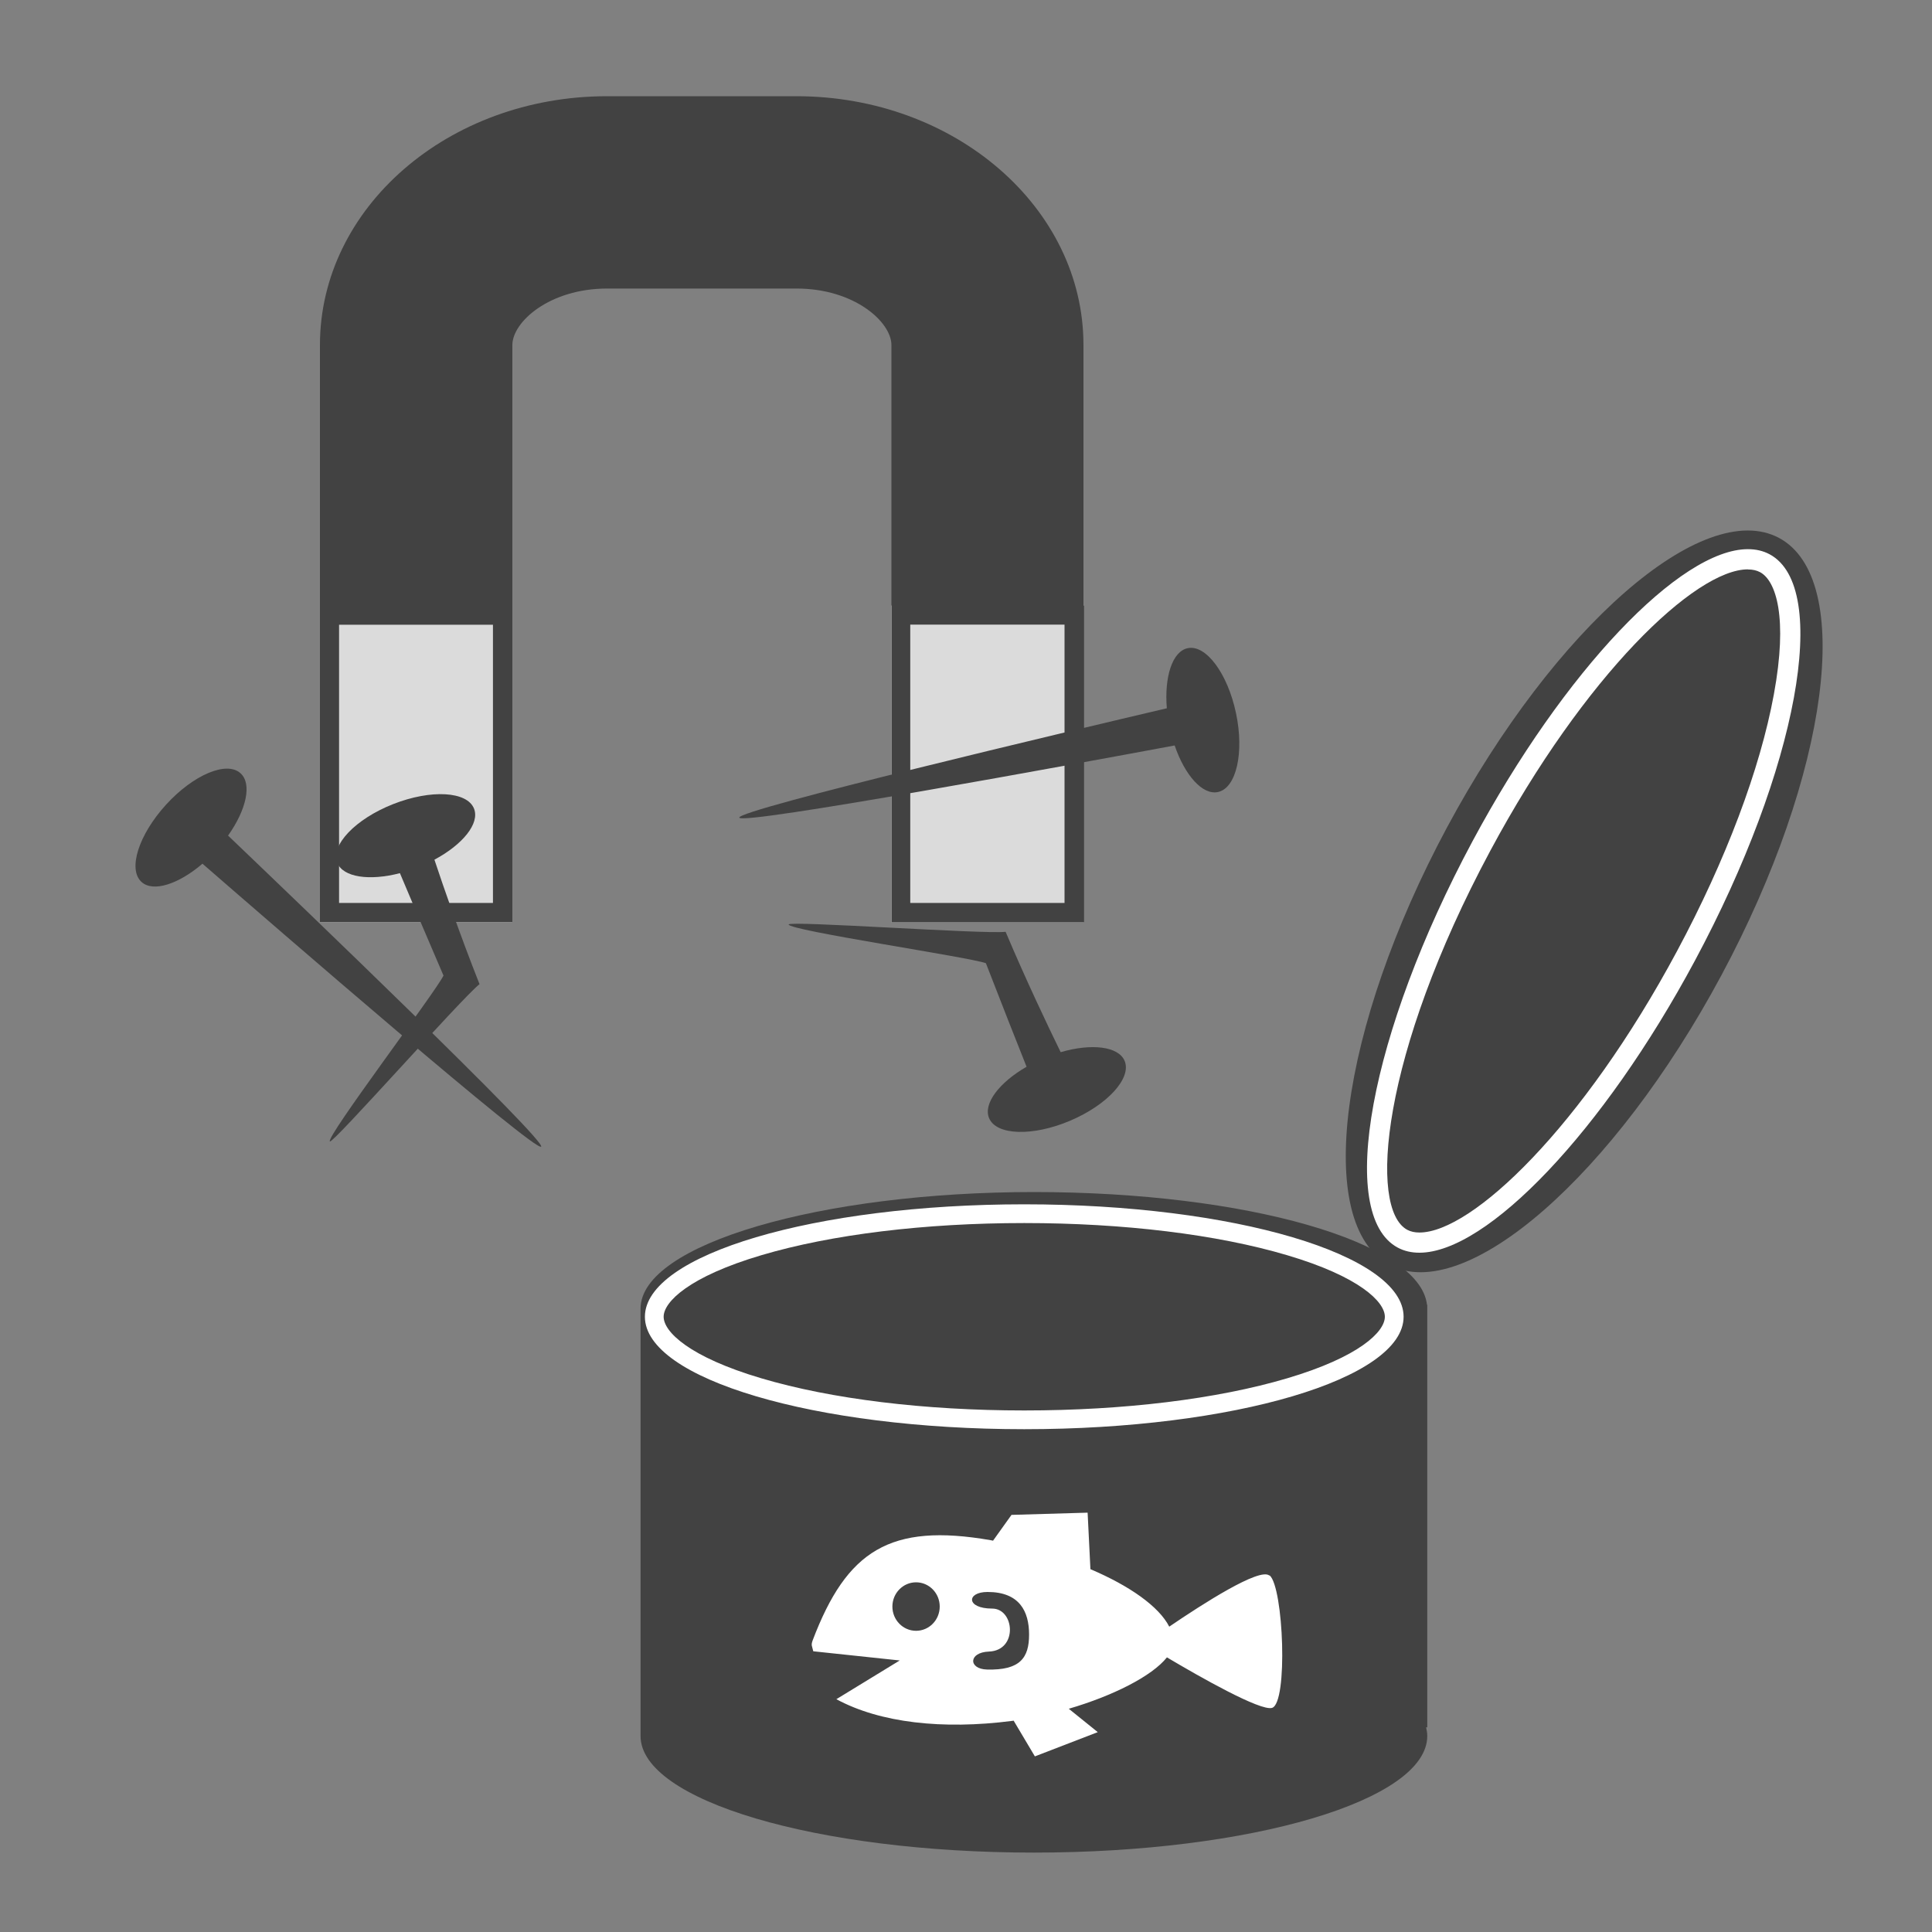 <?xml version="1.0" encoding="UTF-8"?><svg xmlns="http://www.w3.org/2000/svg" viewBox="0 0 200 200"><rect x="0" y="0" width="200" height="200" fill="#808080" stroke="none"/><defs><style>.e{fill:#fff;}.f{fill:#dbdbdb;}.g{fill:#424242;}.h{fill:none;}</style></defs><g id="a"/><g id="b"><g id="c"><rect class="h" width="200" height="200"/><g id="d"><g><g><polygon class="f" points="52.98 62.68 33.19 62.68 33.12 62.68 33.12 95.47 53.03 95.47 53.03 62.68 52.98 62.68"/><polygon class="f" points="112.16 62.68 92.47 62.68 92.25 62.68 92.25 95.47 112.2 95.47 112.2 62.68 112.16 62.68"/><path class="g" d="M112.16,62.68v-26.96c0-14.23-13.31-25.76-29.72-25.76h-19.6c-16.42,0-29.72,11.53-29.72,25.76v59.74h19.92V62.68h0v-26.96c0-2.39,3.83-5.85,9.82-5.85h19.6c5.99,0,9.82,3.47,9.82,5.85v26.96h0v32.79h19.95V62.68h-.04Zm-61.13,30.79h-15.93v-28.8h15.93v28.8Zm59.17,0h-15.97v-28.81h15.97v28.81Z"/></g><path class="g" d="M56.02,118.71c.56-.62-25.12-25.24-32.41-32.21,1.89-2.67,2.5-5.36,1.29-6.45-1.43-1.31-4.89,.15-7.72,3.26-2.83,3.11-3.97,6.68-2.53,7.99,1.2,1.09,3.82,.24,6.31-1.89,7.6,6.61,34.5,29.91,35.06,29.29Z"/><path class="g" d="M116.42,109.82c-.64-1.51-3.43-1.83-6.62-.9-1.32-2.7-3.55-7.38-5.7-12.46-2.31,.26-22.44-1.17-22.46-.76-.04,.61,18.71,3.38,20.42,4.01,2.37,6.08,2.38,6.12,4.21,10.72-2.83,1.63-4.51,3.82-3.88,5.32,.75,1.79,4.51,1.91,8.38,.27,3.87-1.64,6.4-4.41,5.65-6.2Z"/><path class="g" d="M44.98,88.99c2.93-1.57,4.7-3.75,4.09-5.28-.71-1.8-4.46-2.01-8.37-.47s-6.5,4.26-5.79,6.07c.6,1.51,3.32,1.9,6.49,1.08,1.92,4.56,1.94,4.6,4.51,10.6-.78,1.65-12.22,16.76-11.76,17.17,.3,.27,13.66-14.85,15.49-16.28-2.03-5.13-3.72-10.03-4.67-12.89Z"/><path class="g" d="M127.95,73.82c-.87-4.11-3.11-7.12-5-6.72-1.59,.33-2.43,2.96-2.16,6.22-9.84,2.31-44.44,10.5-44.26,11.32,.17,.82,35.14-5.62,45.07-7.47,1.06,3.1,2.89,5.16,4.48,4.82,1.9-.4,2.74-4.06,1.87-8.17Z"/></g><g><g><path class="g" d="M147.72,135.07c-.72-6.48-18.65-11.67-40.69-11.67s-40.72,5.4-40.72,12.07v44.24c0,6.67,18.23,12.07,40.72,12.07s40.72-5.4,40.72-12.07c0-.3-.05-.6-.12-.9h.12v-43.74h-.03Z"/><path class="e" d="M106.03,126.61c10.31,0,19.98,1.18,27.22,3.33,7.47,2.21,10.11,4.82,10.11,6.37s-2.65,4.16-10.11,6.37c-7.24,2.15-16.91,3.33-27.22,3.33s-19.98-1.18-27.22-3.33c-7.47-2.21-10.11-4.82-10.11-6.37s2.65-4.16,10.11-6.37c7.24-2.15,16.91-3.33,27.22-3.33m0-1.94c-21.69,0-39.27,5.21-39.27,11.64s17.58,11.64,39.27,11.64,39.27-5.21,39.27-11.64-17.58-11.64-39.27-11.64h0Z"/><path class="e" d="M131.4,163.1c-1-.85-6.88,2.92-10.36,5.29-1.06-2.08-4.09-4.22-8.16-5.95l-.29-5.85-7.88,.23-1.91,2.67c-.08-.02-.17-.03-.25-.05-10.42-1.81-14.89,1.07-18.42,10.36-.2,.54-.06,.58,.06,1.14l8.95,.95-6.56,4.01c4.52,2.45,11.01,3.17,18.16,2.25,.06,0,.13-.02,.19-.03l2.2,3.7,6.51-2.51-3-2.42c4.54-1.33,8.6-3.36,10.16-5.32,3.45,2.05,9.68,5.58,10.88,5.23,1.67-.5,1.19-12.5-.25-13.72Zm-36.57,5.72c-1.35,0-2.45-1.12-2.45-2.51s1.1-2.51,2.45-2.51,2.45,1.12,2.45,2.51-1.1,2.51-2.45,2.51Zm7.35,4.01c-1.95-.05-1.94-1.78,.19-1.86,3.03-.11,2.66-4.45,.34-4.45-2.71,0-2.68-1.72-.48-1.72,3.31,0,4.3,2.01,4.3,4.41s-.92,3.71-4.36,3.62Z"/></g><g><path class="g" d="M143.82,130.93c-7.85-4.21-5.18-24.47,5.96-45.25,11.15-20.78,26.54-34.2,34.39-29.99,7.85,4.21,5.18,24.47-5.96,45.25-11.14,20.78-26.54,34.2-34.4,29.99Z"/><path class="e" d="M180.94,58.95h0c.49,0,.9,.09,1.26,.28,1.66,.89,2.9,4.68,1.43,12.65-1.42,7.74-4.98,17.17-10.02,26.57-9.78,18.24-21.24,29.14-26.67,29.14-.49,0-.9-.09-1.26-.28-4.04-2.17-2.72-18.14,8.59-39.23,9.78-18.24,21.24-29.14,26.67-29.14m0-2.09c-6.98,0-19,12.51-28.51,30.24-10.63,19.82-14.09,38.65-7.74,42.06,.67,.36,1.42,.53,2.25,.53,6.98,0,19.01-12.51,28.52-30.24,10.63-19.82,14.09-38.65,7.73-42.06-.67-.36-1.42-.53-2.25-.53h0Z"/></g></g></g></g></g></svg>
